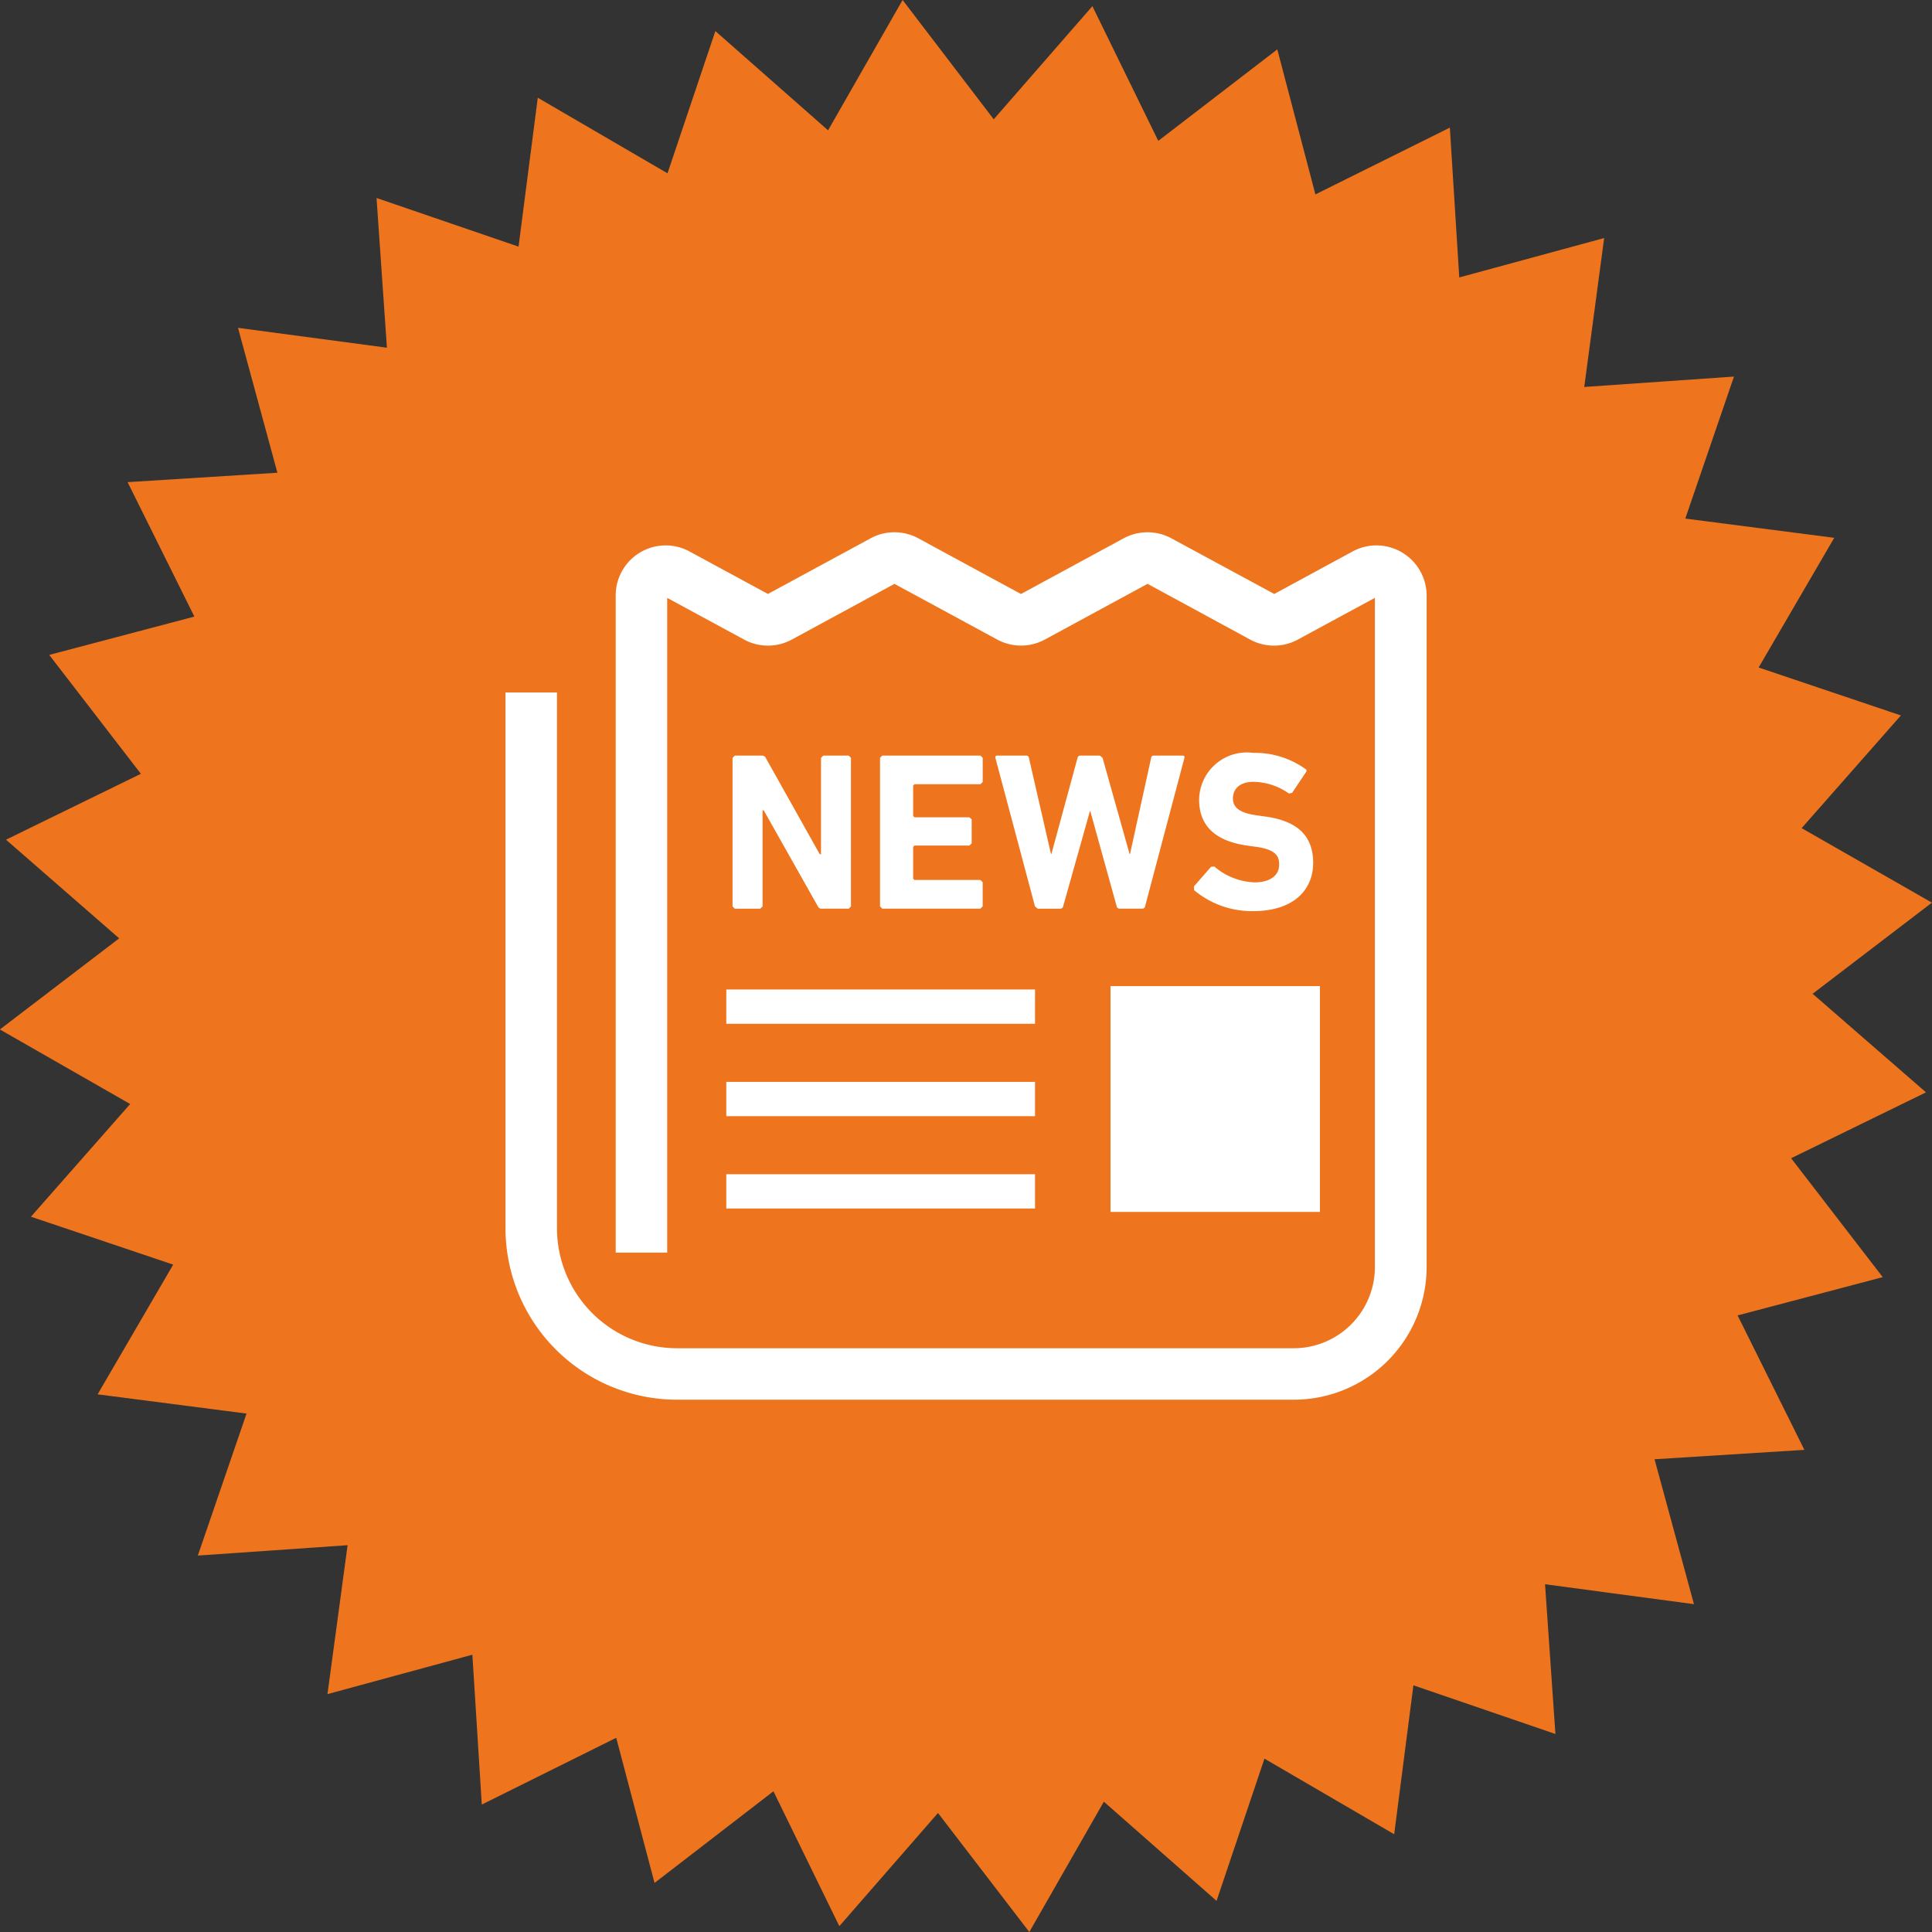 <?xml version="1.0" encoding="UTF-8"?>
<svg xmlns="http://www.w3.org/2000/svg" width="48" height="48" viewBox="0 0 48 48">
  <rect x="0" y="0" width="48" height="48" fill="#333333" stroke="none"/>
  <g transform="translate(-360.537 -1093.001)">
    <rect width="48" height="48" transform="translate(360.537 1093.001)" opacity="0"></rect>
    <g transform="translate(360.536 1204.162)">
      <path d="M-29.509,0l-1.852,3.238-2.8-2.466L-35.35,4.306l-3.223-1.878-.478,3.7-3.528-1.209.258,3.72-3.7-.494.979,3.6-3.722.234,1.659,3.34-3.606.952,2.277,2.954-3.351,1.637,2.812,2.451-2.964,2.264,3.237,1.852-2.465,2.8,3.534,1.19-1.878,3.223,3.7.478-1.21,3.528,3.721-.258-.5,3.7,3.6-.979.234,3.723,3.34-1.659.952,3.606,2.954-2.277,1.637,3.351,2.451-2.812L-26.361,48l1.852-3.238,2.8,2.465,1.19-3.534,3.223,1.878.478-3.7,3.528,1.209-.258-3.72,3.7.495-.979-3.6,3.722-.234-1.659-3.34,3.606-.951-2.276-2.954,3.351-1.637L-6.9,24.69l2.964-2.264-3.237-1.851,2.466-2.8-3.534-1.191,1.878-3.222-3.7-.478,1.209-3.528-3.72.258.495-3.7-3.6.979-.234-3.722-3.34,1.659L-20.2,1.227-23.157,3.5-24.794.153l-2.451,2.811Z" transform="translate(51.935 -111.161)" fill="#ee751e"></path>
    </g>
    <g transform="translate(137.758 136.545)">
      <path d="M10.991,16.531h0Z" transform="translate(227.692 953.652)" fill="#fff"></path>
      <path d="M22.274,15.382a1.241,1.241,0,0,0-1.23-.024L19.1,16.413,16.543,15.03a1.247,1.247,0,0,0-1.185,0l-2.551,1.384L10.256,15.03a1.245,1.245,0,0,0-1.185,0L6.52,16.413,4.574,15.358A1.242,1.242,0,0,0,2.738,16.45V32.777H4.017V16.51l1.911,1.036a1.243,1.243,0,0,0,1.185,0l2.551-1.384,2.552,1.383a1.244,1.244,0,0,0,1.185,0l2.551-1.384L18.5,17.546a1.243,1.243,0,0,0,1.185,0L21.6,16.509V33.135a2.019,2.019,0,0,1-2.018,2.018H4.263a2.985,2.985,0,0,1-2.984-2.985V18.86H0V32.168a4.263,4.263,0,0,0,4.263,4.263H19.585a3.3,3.3,0,0,0,3.3-3.3V16.45A1.244,1.244,0,0,0,22.274,15.382Z" transform="translate(235.338 954.8)" fill="#fff"></path>
      <rect width="5.203" height="5.611" transform="translate(250.369 980.955)" fill="#fff"></rect>
      <rect width="7.67" height="0.852" transform="translate(240.824 981.04)" fill="#fff"></rect>
      <rect width="7.67" height="0.852" transform="translate(240.824 985.629)" fill="#fff"></rect>
      <rect width="7.67" height="0.852" transform="translate(240.824 983.335)" fill="#fff"></rect>
      <path d="M19.29,36.864V34.477h.028l1.347,2.388a.1.1,0,0,0,.1.056h.665l.056-.056V33.174l-.056-.056h-.632l-.056.056v2.393H20.71l-1.342-2.393a.1.1,0,0,0-.1-.056H18.6l-.056.056v3.691l.056.056h.632Z" transform="translate(222.435 942.111)" fill="#fff"></path>
      <path d="M31.435,33.828h1.639l.056-.056v-.6l-.056-.056H30.635l-.056.056v3.691l.056.056h2.438l.056-.056v-.6l-.056-.056H31.435l-.033-.033v-.789l.033-.034H32.8l.056-.056v-.593L32.8,34.65H31.435l-.033-.033v-.755Z" transform="translate(214.064 942.112)" fill="#fff"></path>
      <path d="M44.64,33.118h-.716a.059.059,0,0,0-.068.056l-.525,2.388H43.32l-.671-2.388-.067-.056H42.1a.072.072,0,0,0-.073.056l-.649,2.388h-.011l-.548-2.388a.062.062,0,0,0-.067-.056h-.721c-.039,0-.051.022-.045.056l.984,3.691.067.056h.559a.073.073,0,0,0,.073-.056l.665-2.365h.011L43,36.864a.073.073,0,0,0,.073.056h.559a.069.069,0,0,0,.073-.056l.978-3.691C44.69,33.14,44.679,33.118,44.64,33.118Z" transform="translate(207.523 942.111)" fill="#fff"></path>
      <path d="M57.732,36.125a1.616,1.616,0,0,1-1-.392l-.084.006-.425.486.005.095a2.242,2.242,0,0,0,1.465.52c.984,0,1.492-.509,1.492-1.2s-.414-1.046-1.2-1.152l-.2-.028c-.436-.061-.593-.2-.593-.419,0-.241.173-.414.509-.414a1.573,1.573,0,0,1,.883.291l.078-.017.341-.509c.028-.039.023-.061-.011-.084a2.149,2.149,0,0,0-1.292-.4,1.187,1.187,0,0,0-1.348,1.163c0,.671.431,1.035,1.2,1.141l.2.028c.453.061.587.2.587.425C58.353,35.94,58.129,36.125,57.732,36.125Z" transform="translate(196.219 942.253)" fill="#fff"></path>
    </g>
  </g>
</svg>
